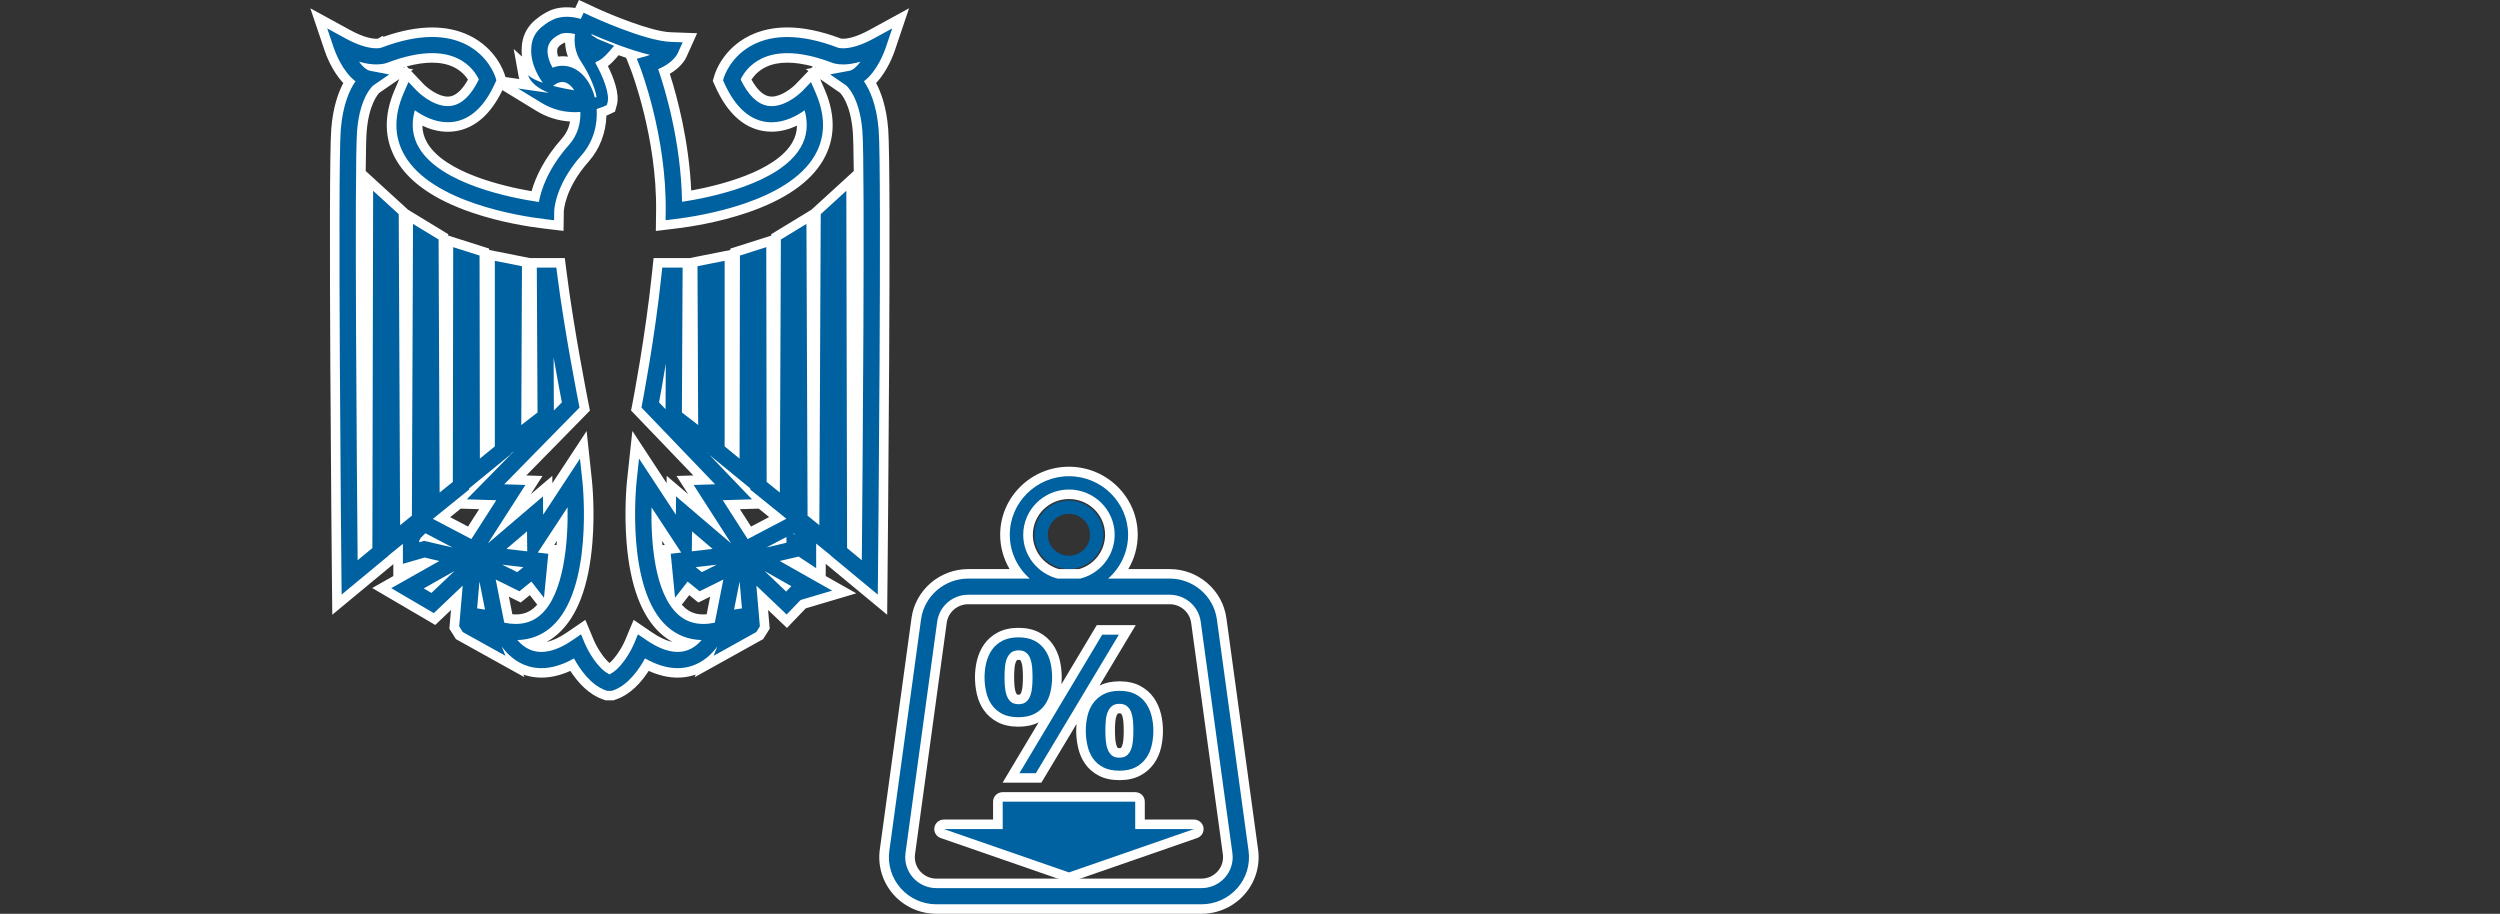 <?xml version="1.0" encoding="UTF-8" standalone="no"?><!DOCTYPE svg PUBLIC "-//W3C//DTD SVG 1.1//EN" "http://www.w3.org/Graphics/SVG/1.1/DTD/svg11.dtd"><svg width="100%" height="100%" viewBox="0 0 725 265" version="1.1" xmlns="http://www.w3.org/2000/svg" xmlns:xlink="http://www.w3.org/1999/xlink" xml:space="preserve" xmlns:serif="http://www.serif.com/" style="fill-rule:evenodd;clip-rule:evenodd;stroke-miterlimit:10;"><rect x="0" y="0" width="725" height="265" fill="#333333" stroke="none"/><g><path d="M160.061,165.306l-1.677,1.367" style="fill:none;fill-rule:nonzero;stroke:#0061a0;stroke-width:3.33px;"/><path d="M175.877,201.726l-0.607,-0.21c-4.212,-1.466 -7.326,-5.337 -9.349,-8.727c-3.08,1.56 -6.066,2.349 -8.896,2.349c-1.488,-0 -2.947,-0.221 -4.346,-0.651c-1.225,-0.38 -2.406,-0.926 -3.521,-1.637l0.173,0.43l-16.128,-8.965l-1.471,-2.343l0.741,-8.611l-6.468,6.152l-15.314,-8.97l12.958,-7.327l-0.468,-0.11l-7.738,2.227l-0,-4.708l-1.337,1.086l-0,0.055l-16.401,13.59l-0.067,-7.867c-0.045,-4.824 -1.137,-118.339 -0.195,-130c0.535,-6.66 2.262,-10.987 3.833,-13.634c-3.549,-3.274 -5.41,-8.407 -5.772,-9.477l-3.053,-9.047l8.44,4.615c4.273,2.332 6.997,2.685 8.245,2.685c0.463,-0 0.775,-0.045 0.931,-0.078l0.769,-0.457l0.161,0.121c5.215,-1.896 10.028,-2.861 14.323,-2.861c3.772,-0 7.209,0.739 10.212,2.205c7.331,3.573 9.42,10.221 9.504,10.503l0.401,1.323l-0.084,0.187l7.917,1.136c-1.187,-1.34 -1.432,-2.437 -1.465,-2.641l-0.73,-4.047l2.886,2.647c-0.786,-1.864 -1.415,-4.168 -1.271,-6.572c0.017,-1.075 0.19,-2.106 0.518,-3.06c0.63,-1.836 1.794,-3.39 3.466,-4.625c0.963,-0.794 2.094,-1.489 3.365,-2.073c0.529,-0.248 2.027,-0.833 4.35,-0.833c1.059,0 2.145,0.122 3.254,0.364l0.93,-2.023l3.449,1.61c4.195,1.957 16.417,7.09 22.495,7.305l5.56,0.198l-2.262,5.028c-0.222,0.496 -1.454,2.878 -5.236,4.78c2.106,6.357 6.078,20.294 6.557,36.139c8.824,-1.472 26.395,-5.503 31.827,-14.831c1.393,-2.387 1.866,-4.967 1.437,-7.839c-2.29,1.356 -5.298,2.591 -8.629,2.591c-0.73,-0 -1.466,-0.061 -2.179,-0.182c-5.331,-0.899 -9.649,-4.94 -12.824,-12.013l-0.568,-1.263l0.401,-1.323c0.083,-0.281 2.161,-6.93 9.504,-10.502c3.003,-1.461 6.44,-2.206 10.212,-2.206c4.49,0 9.554,1.053 15.047,3.132l0.122,0.044c0.112,0.027 0.446,0.094 1.009,0.094c1.248,-0 3.977,-0.348 8.245,-2.685l8.44,-4.615l-3.053,9.047c-0.362,1.07 -2.228,6.202 -5.772,9.477c1.571,2.647 3.298,6.969 3.833,13.634c0.942,11.688 -0.15,125.176 -0.195,130l-0.078,7.867l-16.401,-13.59l0,-0.055l-1.443,-1.174l0,6.792l-6.746,-4.449l-1.46,0.342l14.953,8.452l-11.9,3.533l-4.746,4.94l-7.131,-6.786l0.741,8.611l-1.465,2.343l-16.123,8.965l0.173,-0.436c-1.114,0.706 -2.295,1.257 -3.527,1.637c-1.398,0.43 -2.857,0.651 -4.345,0.651c-2.83,-0 -5.816,-0.788 -8.902,-2.349c-2.023,3.391 -5.137,7.261 -9.348,8.728l-0.602,0.209l-1.766,0l-0,0.028Zm-4.964,-15.602c0.975,2.31 3.348,6.285 5.855,7.872c2.518,-1.587 4.88,-5.562 5.85,-7.872l1.782,-4.262l3.833,2.619c3.109,2.128 5.894,3.203 8.284,3.203c0.725,-0 1.421,-0.099 2.073,-0.298c0.568,-0.171 1.12,-0.424 1.654,-0.75c-2.841,-0.59 -5.392,-1.88 -7.615,-3.859c-12.652,-11.247 -9.515,-42.043 -9.376,-43.35l1.12,-10.431l10.306,15.702l0.039,-3.716l11.092,9.461l-7.126,-11.109l5.555,-0.171l-19.716,-20.553l0.368,-1.88c0.15,-0.767 3.654,-18.949 5.565,-37.175l0.351,-3.336l8.563,0l-0.218,42.732l1.917,1.478l-0.19,-44.359l10.658,-2.111l-0,54.844l1.554,1.274l0.095,-56.967l10.423,-3.319l0.106,69.305l1.053,0.855l0.29,-71.263l10.194,-6.208l0.329,86.413l0.646,0.524l0.39,-87.907l10.206,-9.323l0.223,106.106l1.51,1.252c0.212,-24.258 0.925,-111.818 0.145,-121.466c-0.719,-8.931 -3.933,-11.991 -4.223,-12.255l-7.287,-5.017l5.081,-0.938c-0.786,-0.143 -1.348,-0.336 -1.683,-0.479c-4.573,-1.72 -8.707,-2.608 -12.25,-2.608c-2.585,-0 -4.88,0.474 -6.83,1.406c-2.925,1.4 -4.474,3.578 -5.176,4.857c1.928,3.743 4.117,5.849 6.513,6.257c0.306,0.055 0.624,0.078 0.953,0.078c3.999,-0 7.871,-3.926 7.91,-3.97l3.933,-4.091l2.246,5.194c3.052,7.084 2.913,13.568 -0.407,19.268c-8.189,14.053 -33.916,18.177 -41.604,19.103l-4.268,0.518l0.05,-4.256c0.262,-21.49 -7.259,-41.029 -7.337,-41.222l-1.498,-3.831l0.657,-0.182c-1.532,-0.485 -3.053,-1.015 -4.507,-1.549l-1.298,1.505c-1.119,1.295 -2.172,2.227 -3.186,2.817c2,3.765 3.816,8.623 3.053,11.379l-0.368,1.334l-1.259,0.601c-0.073,0.033 -0.591,0.276 -1.443,0.574c0.084,4.967 -1.638,9.785 -4.808,13.352c-7.354,8.276 -7.543,15.051 -7.549,15.332l-0.061,4.13l-4.145,-0.491c-7.71,-0.915 -33.509,-5.006 -41.743,-19.108c-3.332,-5.706 -3.471,-12.195 -0.418,-19.285l2.256,-5.232l3.939,4.135c0.033,0.033 3.9,3.952 7.9,3.952c0.323,0 0.64,-0.027 0.947,-0.077c2.395,-0.408 4.579,-2.514 6.512,-6.263c-0.702,-1.284 -2.25,-3.462 -5.175,-4.857c-1.95,-0.931 -4.251,-1.406 -6.83,-1.406c-3.538,0 -7.677,0.883 -12.295,2.625c-0.318,0.132 -0.886,0.33 -1.7,0.468l5.081,0.971l-7.253,4.995c-0.34,0.308 -3.477,3.385 -4.19,12.228c-0.78,9.648 -0.066,97.207 0.145,121.465l1.51,-1.251l0.223,-106.106l10.206,9.322l0.39,87.907l0.646,-0.523l0.329,-86.413l10.195,6.208l0.289,71.262l1.053,-0.854l0.112,-69.306l10.423,3.319l0.095,56.967l1.554,-1.273l0,-54.845l10.657,2.112l-0.189,44.358l1.916,-1.477l-0.217,-42.732l8.295,-0l0.413,3.258c2.072,16.396 6.167,37.032 6.206,37.241l0.378,1.913l-20.144,20.537l5.426,0.165l-7.125,11.114l11.097,-9.466l0.039,3.716l10.306,-15.696l1.12,10.431c0.139,1.307 3.276,32.103 -9.376,43.35c-2.228,1.979 -4.78,3.269 -7.615,3.859c0.534,0.325 1.086,0.579 1.654,0.75c0.652,0.198 1.348,0.298 2.073,0.298c2.39,-0 5.175,-1.081 8.284,-3.203l3.833,-2.625l1.771,4.301Zm25.036,-10.74c0.518,0.689 1.086,1.318 1.699,1.863c1.755,1.561 3.822,2.321 6.312,2.321c0.68,0 1.399,-0.055 2.156,-0.17l1.755,-8.844l-5.164,2.553l-3.053,-2.481l-3.705,4.758Zm-48.534,4.008c0.752,0.116 1.47,0.171 2.15,0.171c2.49,-0 4.557,-0.761 6.312,-2.321c0.613,-0.546 1.175,-1.174 1.694,-1.869l-3.7,-4.758l-3.052,2.481l-5.159,-2.553l1.755,8.849Zm42.935,-27.604c0.156,6.682 1.02,15.078 3.956,20.917l-1.298,-13.32l2.167,-0.254l-4.825,-7.343Zm-29.827,7.597l-1.292,13.242c2.947,-5.992 3.777,-14.631 3.95,-20.845l-4.825,7.349l2.167,0.254Zm41.515,-1.053l1.309,-0.155l-1.298,-1.108l-0.011,1.263Zm-50.551,-0l-0.011,-1.257l-1.298,1.102l1.309,0.155Zm65.827,-3.821l8.234,-4.322l-5.053,-4.085l-8.412,0.259l5.231,8.148Zm-81.103,0l5.226,-8.148l-8.301,-0.259l-5.092,4.118l8.167,4.289Zm-14.974,-120.269c-0.429,2.878 0.044,5.464 1.442,7.851c5.666,9.703 24.903,13.705 32.502,14.929c0.947,-4.019 3.27,-9.714 8.835,-15.982c1.705,-1.919 2.702,-4.411 2.88,-7.123l-0.105,-0c-3.789,-0 -7.31,-0.976 -10.457,-2.895l-11.248,-6.874l-0.223,0.49c-3.181,7.074 -7.493,11.115 -12.824,12.013c-0.713,0.122 -1.449,0.182 -2.184,0.182c-3.32,0 -6.329,-1.24 -8.618,-2.591Zm41.888,-16.545c1.521,0 2.98,0.375 4.323,1.108c-0.011,-0.022 -0.028,-0.044 -0.045,-0.06c-1.866,-2.768 -2.25,-5.574 -2.144,-7.746c-0.307,-0.039 -0.602,-0.061 -0.886,-0.061c-0.708,0 -1.114,0.127 -1.187,0.154c-1.677,0.778 -2.629,1.698 -2.914,2.823c-0.261,1.037 -0.016,2.476 0.675,4.047c0.724,-0.177 1.454,-0.265 2.178,-0.265Z" style="fill:#0061a0;fill-rule:nonzero;"/><path d="M169.259,3.688l2.172,1.015c0.156,0.071 15.437,7.161 23.036,7.437l3.499,0.127l-1.421,3.17c-0.145,0.32 -1.381,2.823 -5.677,4.609c1.95,5.662 6.652,21.054 6.92,38.481c8.178,-1.24 28.295,-5.287 34.389,-15.751c1.878,-3.219 2.268,-6.775 1.165,-10.794c-2.268,1.626 -5.705,3.479 -9.566,3.479c-0.635,-0 -1.287,-0.05 -1.944,-0.16c-4.841,-0.816 -8.808,-4.593 -11.788,-11.214l-0.357,-0.794l0.251,-0.832c0.078,-0.26 1.994,-6.357 8.785,-9.665c2.825,-1.373 6.034,-2.062 9.599,-2.062c4.329,0 9.192,1.014 14.552,3.038l0.189,0.071c0.173,0.05 0.646,0.16 1.443,0.16c1.615,0 4.546,-0.463 8.919,-2.855l5.315,-2.906l-1.922,5.695c-0.273,0.816 -2.362,6.688 -6.279,9.637c1.683,2.437 3.683,6.77 4.268,14.02c0.936,11.616 -0.156,125.055 -0.201,129.879l-0.05,4.956l-13.643,-11.302l-0,-0.061l-4.229,-3.434l0,7.128l-5.086,-3.352l-5.488,1.279l15.204,8.595l-9.148,2.718l-4.033,4.201l-8.791,-8.363l1.019,11.803l-1.036,1.654l-12.384,6.886l1.08,-2.701c-1.554,2.139 -4.022,4.592 -7.593,5.695c-1.27,0.391 -2.579,0.59 -3.933,0.59c-2.969,-0 -6.122,-0.949 -9.443,-2.828c-1.632,2.999 -4.808,7.734 -9.27,9.284l-0.379,0.132l-1.298,-0l-0.379,-0.132c-4.462,-1.55 -7.643,-6.285 -9.27,-9.284c-3.314,1.885 -6.473,2.828 -9.437,2.828c-1.348,-0 -2.663,-0.193 -3.928,-0.59c-3.571,-1.103 -6.033,-3.551 -7.587,-5.69l1.081,2.696l-12.385,-6.886l-1.036,-1.654l1.02,-11.803l-8.374,7.966l-12.345,-7.233l13.95,-7.884l-4.268,-0.998l-6.306,1.814l0,-5.789l-4.122,3.347l-0,0.06l-13.644,11.302l-0.05,-4.956c-0.045,-4.824 -1.136,-118.262 -0.201,-129.878c0.58,-7.245 2.585,-11.584 4.268,-14.02c-3.917,-2.95 -6,-8.827 -6.279,-9.637l-1.922,-5.695l5.315,2.905c4.373,2.393 7.304,2.856 8.919,2.856c0.841,-0 1.332,-0.127 1.471,-0.171l0.139,-0.083l0.023,0.017c5.359,-2.024 10.217,-3.038 14.551,-3.038c3.565,0 6.774,0.689 9.599,2.062c6.791,3.308 8.707,9.405 8.785,9.664l0.251,0.833l-0.357,0.794c-2.975,6.627 -6.941,10.398 -11.782,11.214c-0.658,0.11 -1.309,0.159 -1.95,0.159c-3.861,0 -7.298,-1.852 -9.566,-3.478c-1.097,4.024 -0.707,7.58 1.176,10.805c6.206,10.63 26.796,14.632 34.808,15.807c0.623,-3.452 2.596,-9.665 8.791,-16.639c2.473,-2.784 3.359,-6.285 3.242,-9.472c-0.49,0.033 -0.992,0.061 -1.515,0.061c-2.953,0 -6.368,-0.639 -9.722,-2.69l-6.863,-4.19l7.977,1.146c0.323,0.044 0.652,0.089 0.975,0.127c-5.47,-2.178 -6,-5.111 -6,-5.111c0.931,0.855 2.491,1.588 4.257,2.2c-0.613,-0.821 -3.649,-5.193 -3.349,-9.879c0.012,-0.893 0.145,-1.792 0.446,-2.669c0.546,-1.587 1.554,-2.916 3.014,-3.986c0.875,-0.722 1.9,-1.361 3.092,-1.907c0.34,-0.16 1.654,-0.706 3.766,-0.706c1.131,0 2.485,0.154 4.033,0.612l0.842,-1.792m-6.652,6.158l0.022,-0.022c-2.106,0.965 -3.315,2.195 -3.71,3.76c-0.502,2.007 0.401,4.389 1.298,6.048c0.964,-0.369 1.938,-0.557 2.902,-0.557c2.229,0 4.379,0.987 6.145,2.928c1.499,1.643 2.613,3.843 3.242,6.301c0.173,-0.055 0.329,-0.11 0.474,-0.159c-0.212,-1.864 -1.783,-6.252 -4.418,-10.167c-1.989,-2.955 -2.106,-5.965 -1.799,-8.082c-0.959,-0.254 -1.755,-0.336 -2.39,-0.336c-0.981,-0 -1.566,0.193 -1.711,0.253l-0.055,0.033m-1.917,54.018l-2.612,-0.309c-7.549,-0.898 -32.797,-4.879 -40.708,-18.43c-3.103,-5.309 -3.214,-11.385 -0.34,-18.055l1.421,-3.292l2.479,2.602c0.045,0.044 4.284,4.389 8.914,4.389c0.395,-0 0.791,-0.033 1.186,-0.099c2.992,-0.513 5.621,-3.077 7.828,-7.62c-0.635,-1.372 -2.357,-4.294 -6.123,-6.097c-2.15,-1.031 -4.635,-1.544 -7.437,-1.544c-3.716,0 -7.995,0.904 -12.791,2.718c-0.429,0.177 -1.543,0.557 -3.371,0.557c-1.309,0 -2.98,-0.193 -5.025,-0.794c0.981,1.351 2.106,2.426 3.254,2.646l5.509,1.053l-4.607,3.171c0,-0 -3.905,3.065 -4.718,13.209c-0.808,10.056 -0.034,101.982 0.167,124.503l4.273,-3.539l0.217,-103.609l7.426,6.787l0.401,90.2l3.415,-2.773l0.323,-84.604l7.421,4.521l0.301,73.385l3.827,-3.093l0.106,-68.071l7.643,2.432l0.095,58.891l4.334,-3.551l0,-53.808l7.866,1.56l-0.195,46.063l4.714,-3.644l-0.212,-42.022l5.666,0l0.261,2.051c2.073,16.402 6.184,37.126 6.223,37.335l0.24,1.202l-21.839,22.262l6.14,0.188l-10.853,16.93l15.95,-13.606l0.056,5.309l10.679,-16.264l0.702,6.567c0.14,1.279 3.209,31.391 -8.924,42.175c-2.791,2.481 -6.123,3.777 -9.939,3.87c1.081,1.257 2.568,2.498 4.49,3.082c0.791,0.243 1.616,0.359 2.485,0.359c2.685,-0 5.721,-1.153 9.075,-3.452l2.412,-1.654l1.12,2.685c0.841,2.002 3.699,7.305 7.136,8.921c3.46,-1.621 6.301,-6.919 7.137,-8.921l1.12,-2.685l2.412,1.649c3.354,2.293 6.395,3.451 9.081,3.451c0.863,0 1.693,-0.121 2.484,-0.358c1.922,-0.585 3.41,-1.825 4.491,-3.082c-3.817,-0.094 -7.142,-1.389 -9.934,-3.87c-12.133,-10.79 -9.058,-40.902 -8.924,-42.181l0.702,-6.572l10.679,16.269l0.056,-5.314l15.961,13.622l-10.858,-16.93l6.223,-0.193l-21.359,-22.268l0.228,-1.185c0.033,-0.188 3.643,-18.783 5.582,-37.297l0.223,-2.1l5.905,-0l-0.211,42.021l4.718,3.644l-0.195,-46.062l7.872,-1.56l0,53.813l4.334,3.551l0.101,-58.891l7.643,-2.432l0.106,68.071l3.827,3.093l0.295,-73.385l7.421,-4.521l0.323,84.604l3.415,2.773l0.401,-90.2l7.426,-6.787l0.218,103.609l4.272,3.539c0.201,-22.527 0.975,-114.453 0.168,-124.503c-0.819,-10.144 -4.725,-13.209 -4.764,-13.237l-4.601,-3.17l5.548,-1.026c1.148,-0.22 2.279,-1.295 3.254,-2.646c-2.039,0.601 -3.71,0.794 -5.02,0.794c-1.827,0 -2.941,-0.38 -3.37,-0.557c-4.802,-1.808 -9.075,-2.712 -12.797,-2.712c-2.802,-0 -5.286,0.512 -7.437,1.543c-3.76,1.798 -5.487,4.72 -6.122,6.098c2.206,4.548 4.841,7.106 7.827,7.619c0.395,0.066 0.791,0.099 1.187,0.099c4.629,0 8.869,-4.344 8.913,-4.394l2.479,-2.58l1.415,3.27c2.869,6.659 2.758,12.729 -0.334,18.038c-7.866,13.497 -33.042,17.516 -40.568,18.425l-2.685,0.326l0.033,-2.68c0.262,-21.788 -7.353,-41.541 -7.431,-41.734l-0.942,-2.409l2.518,-0.69c0.485,-0.132 0.919,-0.275 1.32,-0.424c-6.222,-1.494 -13.392,-4.455 -16.924,-6.004l-0.101,0.221l1.739,1.108l4.869,2.029l-1.482,1.72c-1.566,1.814 -2.802,2.641 -3.761,2.944l-0.2,0.331c2.362,4.112 4.195,9.091 3.537,11.456l-0.2,0.728l-0.685,0.325c-0.112,0.049 -0.947,0.435 -2.273,0.832c0.317,4.565 -0.964,9.544 -4.418,13.43c-7.694,8.661 -7.889,15.917 -7.894,16.22l-0.034,2.602m5.844,-37.682c-0.245,-0.386 -0.501,-0.733 -0.78,-1.037c-0.835,-0.915 -1.716,-1.378 -2.646,-1.378c-0.741,0 -1.515,0.287 -2.334,0.866l-0.39,0.275c2.295,0.596 4.585,1.015 6.15,1.274m-5.911,92.863l2.324,-2.365c-0.418,-2.156 -1.343,-7.002 -2.396,-12.994l0.072,15.359m32.39,-0.386l0.067,-13.187c-0.863,5.27 -1.604,9.317 -1.955,11.219l1.888,1.968m-56.317,37.672l7.226,-11.264l-8.557,-0.264l13.688,-13.954l-0.814,0.628l0,0.177l-12.189,9.984l-0,0.336l-10.513,8.502l11.159,5.855m68.702,-24.76l-0,-0.105l-0.379,-0.292l0.379,0.397m11.431,24.76l11.226,-5.894l-10.468,-8.463l-0,-0.336l-11.838,-9.698l12.334,12.863l-8.479,0.264l7.225,11.264m-59.069,17.019l-3.655,-4.698l-3.465,2.818l-6.885,-3.408l2.484,12.521c1.176,0.242 2.284,0.358 3.337,0.358c2.841,0 5.231,-0.887 7.242,-2.674c6.719,-5.97 7.967,-21.038 7.783,-31.171l-8.635,13.149l3.042,0.353l-1.248,12.752m46.195,7.591c1.047,0 2.161,-0.121 3.337,-0.364l2.484,-12.52l-6.891,3.407l-3.465,-2.817l-3.655,4.697l-1.248,-12.752l3.037,-0.353l-8.608,-13.115c-0.189,9.184 0.635,24.809 7.766,31.143c2.017,1.792 4.407,2.674 7.243,2.674m-3.326,-21.054l6.028,-0.701l-5.967,-5.088l-0.061,5.789m-47.732,-0l-0.062,-5.789l-5.966,5.088l6.028,0.701m77.81,-4.703l-0.552,-0.546l-0.156,0.083l0.708,0.463m-109.131,2.078l1.443,-0.413l8.212,1.918l-7.861,-4.129l-1.342,1.329l-0.452,0.838l0,0.457m100.718,1.5l5.777,-1.351l0,-1.681l-5.777,3.032m-18.774,7.156l4.362,-2.156l-6.139,0.717l1.777,1.439m-53.515,-0l1.777,-1.445l-6.139,-0.716l4.362,2.161m-24.885,6.037l6.679,-6.357l-8.919,5.045l2.24,1.312m102.868,-0.397l1.504,-1.566l-7.76,-4.388l6.256,5.954m-87.337,5.221l-1.615,-8.149l-0.674,7.807l2.289,0.342m72.223,-0l2.289,-0.342l-0.674,-7.801l-1.615,8.143m-44.986,-176.779l-1.064,2.31c-0.825,-0.127 -1.638,-0.193 -2.44,-0.193c-2.607,0 -4.34,0.678 -4.958,0.97c-1.348,0.623 -2.574,1.373 -3.621,2.233c-1.889,1.401 -3.209,3.176 -3.922,5.265c-0.368,1.081 -0.569,2.239 -0.591,3.451c-0.045,0.805 -0.017,1.599 0.072,2.366l-2.395,-2.195l1.454,8.094c0.022,0.126 0.072,0.341 0.167,0.623l-4.017,-0.579l-0.206,-0.689c-0.234,-0.767 -2.49,-7.581 -10.222,-11.346c-3.198,-1.555 -6.842,-2.344 -10.825,-2.344c-4.256,0 -8.991,0.905 -14.083,2.691l-0.307,-0.232l-1.342,0.794c-0.112,0.011 -0.262,0.022 -0.452,0.022c-1.114,0 -3.576,-0.325 -7.571,-2.508l-5.314,-2.906l-6.251,-3.418l2.262,6.704l1.922,5.695c0.356,1.053 2.078,5.795 5.37,9.279c-1.498,2.828 -2.997,7.106 -3.493,13.287c-0.941,11.715 0.145,125.291 0.19,130.121l0.05,4.956l0.056,5.827l4.518,-3.743l13.186,-10.927l0,3.451l-1.972,1.114l-4.156,2.354l4.123,2.415l12.345,7.233l1.822,1.069l1.526,-1.455l3.036,-2.889l-0.39,4.504l-0.078,0.91l0.485,0.777l1.036,1.654l0.379,0.601l0.624,0.348l12.384,6.885l6.858,3.81l-0.301,-0.75c0.162,0.055 0.323,0.11 0.485,0.16c1.532,0.474 3.131,0.711 4.758,0.711c2.69,0 5.498,-0.656 8.373,-1.946c2.15,3.314 5.27,6.803 9.415,8.248l0.379,0.132l0.445,0.154l2.245,0l0.446,-0.154l0.379,-0.132c4.145,-1.439 7.264,-4.934 9.415,-8.248c2.875,1.29 5.682,1.946 8.373,1.946c1.627,0 3.231,-0.242 4.763,-0.711c0.167,-0.05 0.329,-0.105 0.491,-0.16l-0.301,0.75l6.852,-3.81l12.384,-6.885l0.624,-0.348l0.379,-0.606l1.036,-1.654l0.485,-0.778l-0.078,-0.909l-0.39,-4.504l3.454,3.285l2.022,1.924l1.928,-2.012l3.526,-3.672l8.435,-2.508l6.217,-1.847l-5.638,-3.187l-3.225,-1.824l-0,-3.54l13.298,11.021l4.518,3.743l0.055,-5.827l0.05,-4.956c0.045,-4.83 1.137,-118.384 0.19,-130.127c-0.496,-6.18 -2,-10.458 -3.499,-13.287c3.287,-3.484 5.014,-8.231 5.371,-9.278l1.922,-5.701l2.262,-6.704l-6.251,3.418l-5.315,2.906c-4,2.183 -6.462,2.508 -7.571,2.508c-0.317,0 -0.523,-0.027 -0.613,-0.044l-0.027,-0.011c-5.649,-2.133 -10.875,-3.22 -15.544,-3.22c-3.988,0 -7.632,0.789 -10.83,2.344c-7.749,3.771 -9.994,10.585 -10.228,11.346l-0.251,0.827l-0.295,0.981l0.418,0.932l0.357,0.794c3.381,7.519 8.044,11.831 13.86,12.812c0.791,0.132 1.605,0.199 2.412,0.199c2.736,-0 5.254,-0.756 7.382,-1.754c-0.039,1.765 -0.501,3.396 -1.398,4.935c-4.892,8.396 -21.075,12.366 -29.287,13.882c-0.652,-14.511 -4.1,-27.246 -6.212,-33.845c3.282,-1.936 4.502,-4.146 4.83,-4.88l1.426,-3.17l1.677,-3.727l-4.117,-0.148l-3.498,-0.127c-5.822,-0.21 -17.822,-5.249 -21.95,-7.178l-2.167,-1.015l-2.546,-1.163Zm-4.206,12.383c0.039,-0.012 0.1,-0.023 0.189,-0.034c0.062,1.263 0.29,2.652 0.814,4.091c-0.513,-0.077 -1.036,-0.121 -1.56,-0.121c-0.429,-0 -0.853,0.027 -1.281,0.077c-0.268,-0.86 -0.351,-1.621 -0.218,-2.156c0.062,-0.242 0.251,-0.997 2.056,-1.857Zm12.602,6.781c0.802,-0.618 1.615,-1.406 2.451,-2.376l0.668,-0.778c0.719,0.259 1.443,0.513 2.179,0.755l0.495,1.263l0.942,2.409c0.072,0.193 7.498,19.555 7.242,40.709l-0.033,2.68l-0.039,3.153l3.158,-0.38l2.686,-0.326c4.156,-0.501 12.373,-1.769 20.729,-4.62c10.836,-3.699 18.206,-8.799 21.917,-15.161c3.554,-6.097 3.715,-12.994 0.484,-20.498l-1.32,-3.048l1.281,0.882l4.468,3.076c0.385,0.381 3.07,3.302 3.716,11.291c0.128,1.626 0.223,5.618 0.279,11.412l-4.05,3.7l-7.427,6.786l-0.807,0.733l-2.903,1.77l-7.42,4.521l-1.321,0.805l0,0.408l-2.306,0.733l-7.644,2.431l-1.927,0.612l-0,0.403l-2.195,0.435l-7.872,1.561l-1.749,0.347l-10.429,-0l-0.262,2.47l-0.223,2.1c-1.905,18.166 -5.404,36.293 -5.548,37.06l-0.229,1.179l-0.273,1.39l0.986,1.025l17.081,17.808l-0.006,-0l-4.88,0.148l2.618,4.08l0.775,1.208l-1.699,-1.45l-4.541,-3.871l-0.022,2.117l-5.655,-8.617l-4.278,-6.516l-0.83,7.729l-0.702,6.572c-0.095,0.877 -0.891,8.81 -0.145,18.033c1.02,12.592 4.379,21.507 9.978,26.486c1.036,0.92 2.133,1.703 3.292,2.348c-1.76,-0.353 -3.76,-1.29 -5.966,-2.801l-2.413,-1.648l-2.841,-1.941l-1.32,3.154l-1.12,2.685c-0.824,1.979 -2.685,5.066 -4.563,6.682c-1.871,-1.61 -3.732,-4.703 -4.568,-6.688l-1.119,-2.674l-1.321,-3.153l-2.841,1.941l-2.412,1.653c-2.206,1.511 -4.206,2.448 -5.967,2.801c1.165,-0.645 2.262,-1.428 3.298,-2.348c5.605,-4.979 8.958,-13.894 9.978,-26.486c0.746,-9.218 -0.056,-17.156 -0.145,-18.033l-0.702,-6.572l-0.83,-7.729l-4.279,6.516l-5.654,8.612l-0.022,-2.117l-4.541,3.87l-1.699,1.45l0.775,-1.207l2.618,-4.08l-4.696,-0.154l17.442,-17.78l1.014,-1.037l-0.284,-1.417l-0.239,-1.202c-0.039,-0.203 -4.129,-20.817 -6.195,-37.147l-0.262,-2.051l-0.307,-2.415l-10.133,0l-1.75,-0.347l-7.866,-1.56l-2.195,-0.436l0,-0.402l-1.927,-0.612l-7.644,-2.431l-2.306,-0.734l-0,-0.408l-1.32,-0.805l-7.421,-4.52l-2.908,-1.77l-0.802,-0.733l-7.426,-6.787l-4.045,-3.699c0.056,-5.795 0.145,-9.786 0.279,-11.413c0.635,-7.911 3.281,-10.86 3.688,-11.268l4.456,-3.066l1.315,-0.904l-1.309,3.043c-3.248,7.515 -3.081,14.417 0.479,20.52c3.727,6.385 11.125,11.495 21.994,15.184c8.379,2.85 16.624,4.107 20.791,4.597l2.613,0.309l3.07,0.364l0.044,-3.06l0.039,-2.602c0,-0.061 0.229,-6.594 7.204,-14.444c3.186,-3.589 5.013,-8.353 5.147,-13.315c0.351,-0.143 0.58,-0.248 0.652,-0.281l0.691,-0.331l1.147,-0.545l0.535,-1.941c0.914,-3.28 -1.069,-8.198 -2.601,-11.274Zm-58.323,0.088c2.679,-0.722 5.136,-1.081 7.331,-1.081c2.373,0 4.468,0.425 6.229,1.268c2.15,1.031 3.454,2.531 4.183,3.65c-1.242,2.227 -3.002,4.499 -5.153,4.868c-0.228,0.039 -0.468,0.061 -0.713,0.061c-2.802,-0 -5.922,-2.547 -6.902,-3.534l-2.468,-2.591l-1.248,-1.312l0.657,-0.453l-1.337,-0.253l-0.579,-0.623Zm99.971,3.837c0.73,-1.119 2.034,-2.624 4.184,-3.655c1.761,-0.844 3.855,-1.268 6.223,-1.268c2.212,-0 4.68,0.369 7.376,1.091l-0.49,0.508l-1.56,0.286l0.774,0.535l-1.259,1.312l-2.479,2.58c-0.958,0.976 -4.089,3.534 -6.897,3.534c-0.245,0 -0.485,-0.022 -0.713,-0.06c-2.156,-0.364 -3.922,-2.636 -5.159,-4.863Zm18.451,-3.534l-0.055,-0.121c0.094,0.027 0.189,0.055 0.278,0.083l-0.223,0.038Zm-119.481,-0.005c0.134,-0.039 0.262,-0.078 0.396,-0.116l-0.078,0.176l-0.318,-0.06Zm12.958,18.662c0.814,-0 1.622,-0.067 2.413,-0.199c5.571,-0.937 10.083,-4.929 13.426,-11.87l3.047,1.858l6.864,4.19c2.958,1.809 6.222,2.828 9.715,3.054c-0.289,1.533 -0.947,3.303 -2.351,4.885c-5.197,5.855 -7.665,11.247 -8.824,15.321c-8.089,-1.4 -25.175,-5.331 -30.267,-14.047c-0.897,-1.538 -1.365,-3.176 -1.404,-4.94c2.128,0.992 4.646,1.748 7.381,1.748Zm84.713,109.457l3.599,-0.11l1.849,-0.055l3.025,2.442l-5.242,2.757l-3.231,-5.034Zm-84.027,2.31l3.064,-2.475l1.66,0.05l3.677,0.115l-3.226,5.028l-5.175,-2.718Zm61.57,8.121c-0.039,-0.419 -0.078,-0.838 -0.117,-1.268l0.78,1.191l-0.663,0.077Zm-31.37,-0.077l0.763,-1.163c-0.033,0.419 -0.078,0.832 -0.117,1.24l-0.646,-0.077Zm36.975,17.333l0.256,-0.325l1.9,-2.442l1.242,1.009l1.398,1.135l3.432,-1.698l-1.014,5.111c-0.34,0.028 -0.663,0.044 -0.98,0.044c-2.162,0 -3.867,-0.623 -5.376,-1.968c-0.296,-0.265 -0.58,-0.551 -0.858,-0.866Zm-46.713,-0.623l1.398,-1.135l1.243,-1.009l1.899,2.442l0.251,0.325c-0.273,0.315 -0.557,0.601 -0.852,0.86c-1.51,1.34 -3.22,1.969 -5.382,1.969c-0.317,-0 -0.646,-0.017 -0.98,-0.044l-1.014,-5.111l1.816,0.898l1.621,0.805Z" style="fill:#fff;fill-rule:nonzero;"/><path d="M271.57,263.622c-4.385,-0 -8.552,-1.875 -11.437,-5.139c-2.886,-3.269 -4.201,-7.608 -3.61,-11.902l9.197,-67.156c1.014,-7.415 7.482,-13.005 15.047,-13.005l14.647,-0c-2.552,-3.215 -3.967,-7.201 -3.967,-11.33c0,-10.122 8.323,-18.359 18.551,-18.359c10.229,0 18.552,8.237 18.552,18.359c-0,4.129 -1.421,8.115 -3.967,11.33l14.646,-0c7.56,-0 14.034,5.59 15.048,13.005l9.197,67.156c0.591,4.3 -0.729,8.639 -3.61,11.902c-2.885,3.27 -7.052,5.139 -11.437,5.139l-76.857,-0Zm9.197,-89.765c-3.816,-0 -7.08,2.823 -7.593,6.566l-9.197,67.155c-0.296,2.167 0.367,4.361 1.821,6.01c1.454,1.648 3.56,2.596 5.772,2.596l76.852,0c2.211,0 4.317,-0.942 5.771,-2.596c1.454,-1.649 2.117,-3.837 1.822,-6.01l-9.198,-67.155c-0.512,-3.743 -3.777,-6.566 -7.593,-6.566l-58.457,-0Zm32.357,-7.443c5.153,-1.395 8.741,-6.026 8.741,-11.329c-0,-6.478 -5.326,-11.743 -11.867,-11.743c-6.54,-0 -11.866,5.27 -11.866,11.743c0,5.303 3.588,9.934 8.741,11.329l6.251,0Z" style="fill:#0061a0;fill-rule:nonzero;"/><path d="M309.993,138.104c9.459,0 17.159,7.619 17.159,16.981c-0,5.055 -2.246,9.592 -5.794,12.707l17.866,0c6.869,0 12.746,5.078 13.666,11.815l9.197,67.156c0.535,3.903 -0.663,7.845 -3.281,10.811c-2.618,2.966 -6.407,4.669 -10.384,4.669l-76.852,0c-3.983,0 -7.766,-1.703 -10.385,-4.669c-2.618,-2.966 -3.816,-6.908 -3.281,-10.811l9.198,-67.156c0.925,-6.737 6.796,-11.815 13.665,-11.815l17.867,0c-3.549,-3.115 -5.794,-7.657 -5.794,-12.707c-0.006,-9.367 7.693,-16.981 17.153,-16.981m-3.309,29.688l6.618,0c5.716,-1.455 9.95,-6.604 9.95,-12.707c-0,-7.234 -5.95,-13.122 -13.259,-13.122c-7.309,0 -13.259,5.888 -13.259,13.122c-0,6.103 4.234,11.246 9.95,12.707m-35.114,89.765l76.852,0c2.612,0 5.097,-1.119 6.819,-3.065c1.721,-1.946 2.506,-4.537 2.155,-7.101l-9.197,-67.155c-0.607,-4.422 -4.463,-7.757 -8.975,-7.757l-58.457,-0c-4.512,-0 -8.367,3.335 -8.974,7.757l-9.198,67.155c-0.351,2.564 0.434,5.149 2.156,7.101c1.716,1.946 4.206,3.065 6.819,3.065m38.423,-122.209c-10.997,-0 -19.944,8.854 -19.944,19.737c-0,3.528 0.964,6.957 2.735,9.951l-12.017,-0c-8.256,-0 -15.32,6.103 -16.428,14.202l-9.198,67.155c-0.641,4.692 0.797,9.433 3.944,12.995c3.148,3.567 7.699,5.612 12.485,5.612l76.852,0c4.785,0 9.337,-2.045 12.484,-5.612c3.148,-3.567 4.585,-8.303 3.944,-12.995l-9.197,-67.155c-1.109,-8.099 -8.173,-14.202 -16.429,-14.202l-12.017,-0c1.772,-2.994 2.736,-6.423 2.736,-9.951c-0.006,-10.883 -8.953,-19.737 -19.95,-19.737Zm-2.93,29.688c-4.457,-1.285 -7.538,-5.331 -7.538,-9.951c0,-5.718 4.696,-10.365 10.473,-10.365c5.778,-0 10.474,4.647 10.474,10.365c-0,4.62 -3.086,8.666 -7.538,9.951l-5.871,-0Zm-35.493,89.765c-1.811,-0 -3.532,-0.772 -4.724,-2.123c-1.193,-1.351 -1.733,-3.142 -1.493,-4.918l9.197,-67.161c0.418,-3.059 3.092,-5.369 6.212,-5.369l58.456,-0c3.126,-0 5.794,2.31 6.212,5.369l9.198,67.156c0.245,1.775 -0.301,3.567 -1.493,4.918c-1.193,1.35 -2.914,2.122 -4.725,2.122l-76.84,0l-0,0.006Z" style="fill:#fff;fill-rule:nonzero;"/><g><path d="M293.185,225.598l25.666,-42.931l8.067,-0l-25.727,42.931l-8.006,-0Zm31.46,-0.728c-2.112,-0 -3.917,-0.386 -5.365,-1.141c-1.443,-0.756 -2.613,-1.776 -3.477,-3.027c-0.835,-1.207 -1.442,-2.613 -1.799,-4.185c-0.345,-1.494 -0.518,-3.043 -0.518,-4.603c-0,-1.56 0.173,-3.098 0.518,-4.581c0.362,-1.555 0.986,-2.966 1.866,-4.196c0.897,-1.257 2.084,-2.277 3.521,-3.032c1.449,-0.761 3.215,-1.147 5.254,-1.147c2.072,0 3.86,0.386 5.309,1.147c1.443,0.755 2.624,1.781 3.504,3.049c0.852,1.224 1.476,2.624 1.855,4.168c0.368,1.488 0.552,3.032 0.552,4.598c-0,1.554 -0.173,3.092 -0.518,4.575c-0.363,1.555 -0.992,2.966 -1.867,4.196c-0.897,1.257 -2.083,2.282 -3.521,3.032c-1.454,0.761 -3.242,1.147 -5.314,1.147Zm-0.028,-19.384c-0.568,-0 -0.997,0.115 -1.27,0.347c-0.357,0.303 -0.63,0.7 -0.836,1.218c-0.234,0.601 -0.39,1.313 -0.451,2.112c-0.073,0.893 -0.112,1.819 -0.112,2.757c0,0.86 0.039,1.747 0.112,2.64c0.067,0.816 0.211,1.549 0.44,2.184c0.189,0.529 0.451,0.942 0.813,1.251c0.268,0.237 0.708,0.358 1.309,0.358c0.596,0 1.037,-0.121 1.304,-0.353c0.357,-0.314 0.624,-0.722 0.813,-1.251c0.223,-0.634 0.374,-1.367 0.44,-2.183c0.073,-0.893 0.112,-1.781 0.112,-2.641c-0,-0.932 -0.039,-1.858 -0.112,-2.757c-0.066,-0.81 -0.211,-1.527 -0.434,-2.144c-0.184,-0.496 -0.446,-0.882 -0.802,-1.169c-0.307,-0.248 -0.747,-0.369 -1.326,-0.369Zm-29.27,3.875c-2.112,0 -3.922,-0.386 -5.365,-1.146c-1.437,-0.756 -2.613,-1.77 -3.499,-3.01c-0.858,-1.208 -1.476,-2.619 -1.838,-4.196c-0.345,-1.5 -0.518,-3.049 -0.518,-4.603c-0,-1.566 0.184,-3.11 0.551,-4.598c0.379,-1.544 1.003,-2.944 1.855,-4.163c0.881,-1.268 2.073,-2.293 3.538,-3.054c1.465,-0.755 3.237,-1.141 5.27,-1.141c2.073,-0 3.861,0.386 5.309,1.146c1.443,0.756 2.624,1.781 3.505,3.049c0.852,1.23 1.47,2.635 1.827,4.185c0.345,1.483 0.518,3.021 0.518,4.576c-0,1.554 -0.173,3.098 -0.518,4.575c-0.357,1.55 -0.975,2.955 -1.827,4.185c-0.881,1.262 -2.062,2.293 -3.505,3.049c-1.443,0.76 -3.225,1.146 -5.303,1.146Zm0.028,-19.384c-0.569,0 -0.998,0.116 -1.271,0.348c-0.356,0.303 -0.629,0.7 -0.835,1.218c-0.234,0.606 -0.39,1.318 -0.451,2.111c-0.073,0.899 -0.112,1.825 -0.112,2.757c0,0.855 0.039,1.742 0.112,2.641c0.066,0.816 0.211,1.549 0.44,2.183c0.189,0.529 0.451,0.943 0.807,1.252c0.268,0.237 0.708,0.358 1.31,0.358c0.601,-0 1.036,-0.121 1.303,-0.353c0.357,-0.314 0.624,-0.722 0.814,-1.251c0.228,-0.634 0.373,-1.373 0.44,-2.184c0.072,-0.893 0.111,-1.786 0.111,-2.64c0,-0.932 -0.039,-1.858 -0.111,-2.757c-0.067,-0.805 -0.212,-1.527 -0.435,-2.145c-0.184,-0.496 -0.445,-0.882 -0.802,-1.168c-0.301,-0.254 -0.735,-0.37 -1.32,-0.37Z" style="fill:#0061a0;fill-rule:nonzero;"/><path d="M324.472,184.051l-24.072,40.174l-4.769,-0l24.016,-40.174l4.825,-0m-29.125,0.782c1.855,0 3.409,0.331 4.657,0.982c1.248,0.656 2.251,1.527 3.008,2.613c0.758,1.086 1.299,2.321 1.616,3.71c0.318,1.39 0.485,2.812 0.485,4.273c-0,1.461 -0.162,2.883 -0.485,4.273c-0.323,1.389 -0.863,2.624 -1.616,3.71c-0.757,1.086 -1.76,1.957 -3.008,2.613c-1.248,0.656 -2.802,0.982 -4.657,0.982c-1.894,-0 -3.465,-0.326 -4.713,-0.982c-1.248,-0.656 -2.251,-1.516 -3.009,-2.585c-0.757,-1.07 -1.298,-2.305 -1.621,-3.711c-0.323,-1.406 -0.484,-2.839 -0.484,-4.3c-0,-1.461 0.172,-2.883 0.512,-4.273c0.34,-1.383 0.891,-2.624 1.649,-3.71c0.758,-1.086 1.772,-1.957 3.036,-2.613c1.27,-0.651 2.814,-0.982 4.63,-0.982m0.028,19.385c0.952,-0 1.693,-0.232 2.228,-0.701c0.535,-0.468 0.936,-1.075 1.203,-1.824c0.268,-0.75 0.44,-1.594 0.513,-2.531c0.078,-0.937 0.117,-1.852 0.117,-2.751c-0,-0.976 -0.039,-1.93 -0.117,-2.867c-0.078,-0.937 -0.251,-1.769 -0.513,-2.503c-0.267,-0.727 -0.674,-1.317 -1.231,-1.769c-0.557,-0.453 -1.287,-0.673 -2.2,-0.673c-0.914,-0 -1.638,0.226 -2.173,0.673c-0.535,0.452 -0.942,1.042 -1.231,1.769c-0.284,0.734 -0.468,1.566 -0.541,2.503c-0.078,0.937 -0.117,1.891 -0.117,2.867c0,0.899 0.039,1.819 0.117,2.751c0.078,0.937 0.245,1.781 0.513,2.531c0.267,0.749 0.668,1.356 1.198,1.824c0.534,0.469 1.281,0.701 2.234,0.701m29.27,-3.876c1.855,-0 3.409,0.331 4.657,0.981c1.248,0.656 2.251,1.527 3.008,2.613c0.758,1.087 1.304,2.322 1.649,3.711c0.346,1.389 0.513,2.812 0.513,4.273c-0,1.46 -0.162,2.883 -0.485,4.272c-0.323,1.384 -0.869,2.624 -1.649,3.711c-0.774,1.086 -1.788,1.957 -3.036,2.613c-1.248,0.656 -2.802,0.981 -4.657,0.981c-1.895,0 -3.466,-0.331 -4.713,-0.981c-1.248,-0.656 -2.246,-1.516 -2.981,-2.586c-0.735,-1.069 -1.27,-2.304 -1.588,-3.71c-0.323,-1.406 -0.484,-2.84 -0.484,-4.3c-0,-1.461 0.161,-2.884 0.484,-4.273c0.323,-1.384 0.869,-2.624 1.649,-3.711c0.775,-1.086 1.789,-1.957 3.037,-2.613c1.242,-0.65 2.779,-0.981 4.596,-0.981m-0.028,19.384c0.952,0 1.693,-0.231 2.228,-0.7c0.535,-0.469 0.936,-1.075 1.204,-1.825c0.267,-0.75 0.44,-1.593 0.512,-2.53c0.078,-0.938 0.117,-1.853 0.117,-2.751c0,-0.976 -0.039,-1.93 -0.117,-2.867c-0.078,-0.938 -0.251,-1.77 -0.512,-2.503c-0.268,-0.728 -0.675,-1.318 -1.232,-1.77c-0.557,-0.452 -1.287,-0.673 -2.2,-0.673c-0.914,0 -1.638,0.226 -2.173,0.673c-0.535,0.452 -0.941,1.042 -1.231,1.77c-0.284,0.733 -0.468,1.565 -0.54,2.503c-0.078,0.937 -0.117,1.891 -0.117,2.867c-0,0.898 0.039,1.819 0.117,2.751c0.078,0.937 0.245,1.78 0.512,2.53c0.267,0.75 0.669,1.356 1.203,1.825c0.53,0.469 1.276,0.7 2.229,0.7m4.746,-38.432l-11.303,0l-0.808,1.351l-9.448,15.8c0.061,-0.672 0.094,-1.356 0.094,-2.034c0,-1.659 -0.184,-3.302 -0.551,-4.885c-0.401,-1.72 -1.087,-3.285 -2.039,-4.658c-1.009,-1.45 -2.357,-2.624 -3.995,-3.484c-1.649,-0.866 -3.654,-1.307 -5.961,-1.307c-2.261,-0 -4.25,0.435 -5.916,1.295c-1.671,0.861 -3.031,2.04 -4.045,3.49c-0.947,1.357 -1.637,2.911 -2.061,4.62c-0.39,1.594 -0.59,3.248 -0.59,4.924c-0,1.659 0.183,3.307 0.551,4.906c0.401,1.753 1.092,3.325 2.056,4.686c1.008,1.423 2.351,2.581 3.983,3.435c1.649,0.866 3.671,1.307 6.017,1.307c2.256,-0 4.223,-0.419 5.855,-1.252l-7.967,13.325l-2.484,4.163l11.242,-0l0.808,-1.351l9.381,-15.657c-0.055,0.645 -0.083,1.295 -0.083,1.946c-0,1.659 0.184,3.313 0.551,4.907c0.396,1.736 1.07,3.302 2.006,4.653c0.991,1.433 2.329,2.602 3.978,3.462c1.649,0.866 3.676,1.307 6.016,1.307c2.307,-0 4.307,-0.441 5.961,-1.301c1.632,-0.855 2.981,-2.024 4.011,-3.457c0.981,-1.373 1.683,-2.95 2.084,-4.681c0.368,-1.588 0.551,-3.231 0.551,-4.89c0,-1.676 -0.2,-3.33 -0.59,-4.923c-0.418,-1.704 -1.114,-3.259 -2.061,-4.62c-1.009,-1.45 -2.357,-2.625 -4,-3.485c-1.649,-0.865 -3.655,-1.306 -5.961,-1.306c-2.218,-0 -4.162,0.419 -5.794,1.246l8.016,-13.381l2.496,-4.151Zm-34.384,10.106c0.045,-0.011 0.162,-0.044 0.396,-0.044c0.278,-0 0.417,0.044 0.451,0.06c0.083,0.072 0.234,0.221 0.362,0.568c0.178,0.496 0.301,1.097 0.357,1.781c0.072,0.86 0.105,1.747 0.105,2.646c0,0.822 -0.033,1.676 -0.105,2.531c-0.056,0.694 -0.179,1.312 -0.368,1.835c-0.1,0.282 -0.223,0.491 -0.385,0.64c-0.05,0.017 -0.178,0.044 -0.417,0.044c-0.24,0 -0.368,-0.027 -0.418,-0.044c-0.162,-0.154 -0.284,-0.364 -0.385,-0.64c-0.189,-0.523 -0.312,-1.141 -0.367,-1.835c-0.073,-0.866 -0.106,-1.715 -0.106,-2.531c-0,-0.893 0.033,-1.781 0.106,-2.646c0.055,-0.667 0.178,-1.246 0.362,-1.726c0.111,-0.281 0.245,-0.496 0.412,-0.639Zm29.237,15.508c0.044,-0.011 0.161,-0.044 0.395,-0.044c0.279,-0 0.418,0.044 0.451,0.061c0.084,0.071 0.234,0.22 0.363,0.567c0.178,0.497 0.3,1.098 0.356,1.787c0.073,0.854 0.106,1.747 0.106,2.641c-0,0.821 -0.033,1.676 -0.106,2.53c-0.056,0.695 -0.178,1.312 -0.368,1.836c-0.1,0.281 -0.222,0.491 -0.384,0.639c-0.05,0.017 -0.178,0.045 -0.418,0.045c-0.239,-0 -0.367,-0.028 -0.418,-0.045c-0.161,-0.154 -0.284,-0.363 -0.384,-0.645c-0.184,-0.523 -0.306,-1.135 -0.368,-1.835c-0.072,-0.855 -0.106,-1.71 -0.106,-2.531c0,-0.899 0.034,-1.786 0.106,-2.641c0.056,-0.667 0.179,-1.251 0.362,-1.725c0.117,-0.287 0.251,-0.497 0.413,-0.64Z" style="fill:#fff;fill-rule:nonzero;"/></g><path d="M309.993,165.008c-5.527,0 -10.028,-4.454 -10.028,-9.923c0,-5.469 4.501,-9.924 10.028,-9.924c5.526,-0 10.028,4.455 10.028,9.924c-0,5.469 -4.496,9.923 -10.028,9.923Zm-0,-15.988c-3.382,0 -6.128,2.718 -6.128,6.065c-0,3.346 2.746,6.064 6.128,6.064c3.382,0 6.128,-2.718 6.128,-6.064c0,-3.347 -2.746,-6.065 -6.128,-6.065Z" style="fill:#0061a0;fill-rule:nonzero;"/><path d="M309.993,254.382c-0.156,-0 -0.312,-0.028 -0.462,-0.077l-36.273,-12.576c-0.641,-0.22 -1.025,-0.871 -0.914,-1.533c0.117,-0.661 0.697,-1.146 1.371,-1.146l15.66,-0l-0,-6.566c-0,-0.761 0.624,-1.379 1.392,-1.379l38.44,0c0.769,0 1.393,0.618 1.393,1.379l0,6.566l15.66,-0c0.68,-0 1.259,0.485 1.371,1.146c0.111,0.662 -0.273,1.313 -0.914,1.533l-36.267,12.576c-0.145,0.049 -0.301,0.077 -0.457,0.077Z" style="fill:#0062a1;fill-rule:nonzero;"/><path d="M329.213,232.484l-0,7.944l17.053,-0l-36.268,12.575l-36.267,-12.575l17.053,-0l0,-7.944l38.429,-0m-0,-2.757l-38.44,-0c-1.538,-0 -2.786,1.235 -2.786,2.757l0,5.187l-14.267,0c-1.359,0 -2.518,0.971 -2.746,2.294c-0.229,1.323 0.546,2.619 1.827,3.065l36.267,12.576c0.301,0.104 0.607,0.154 0.919,0.154c0.312,-0 0.624,-0.05 0.92,-0.154l36.267,-12.576c1.281,-0.446 2.05,-1.736 1.827,-3.065c-0.228,-1.323 -1.387,-2.294 -2.746,-2.294l-14.268,0l0,-5.187c0.011,-1.522 -1.237,-2.757 -2.774,-2.757Z" style="fill:#fff;fill-rule:nonzero;"/></g></svg>
